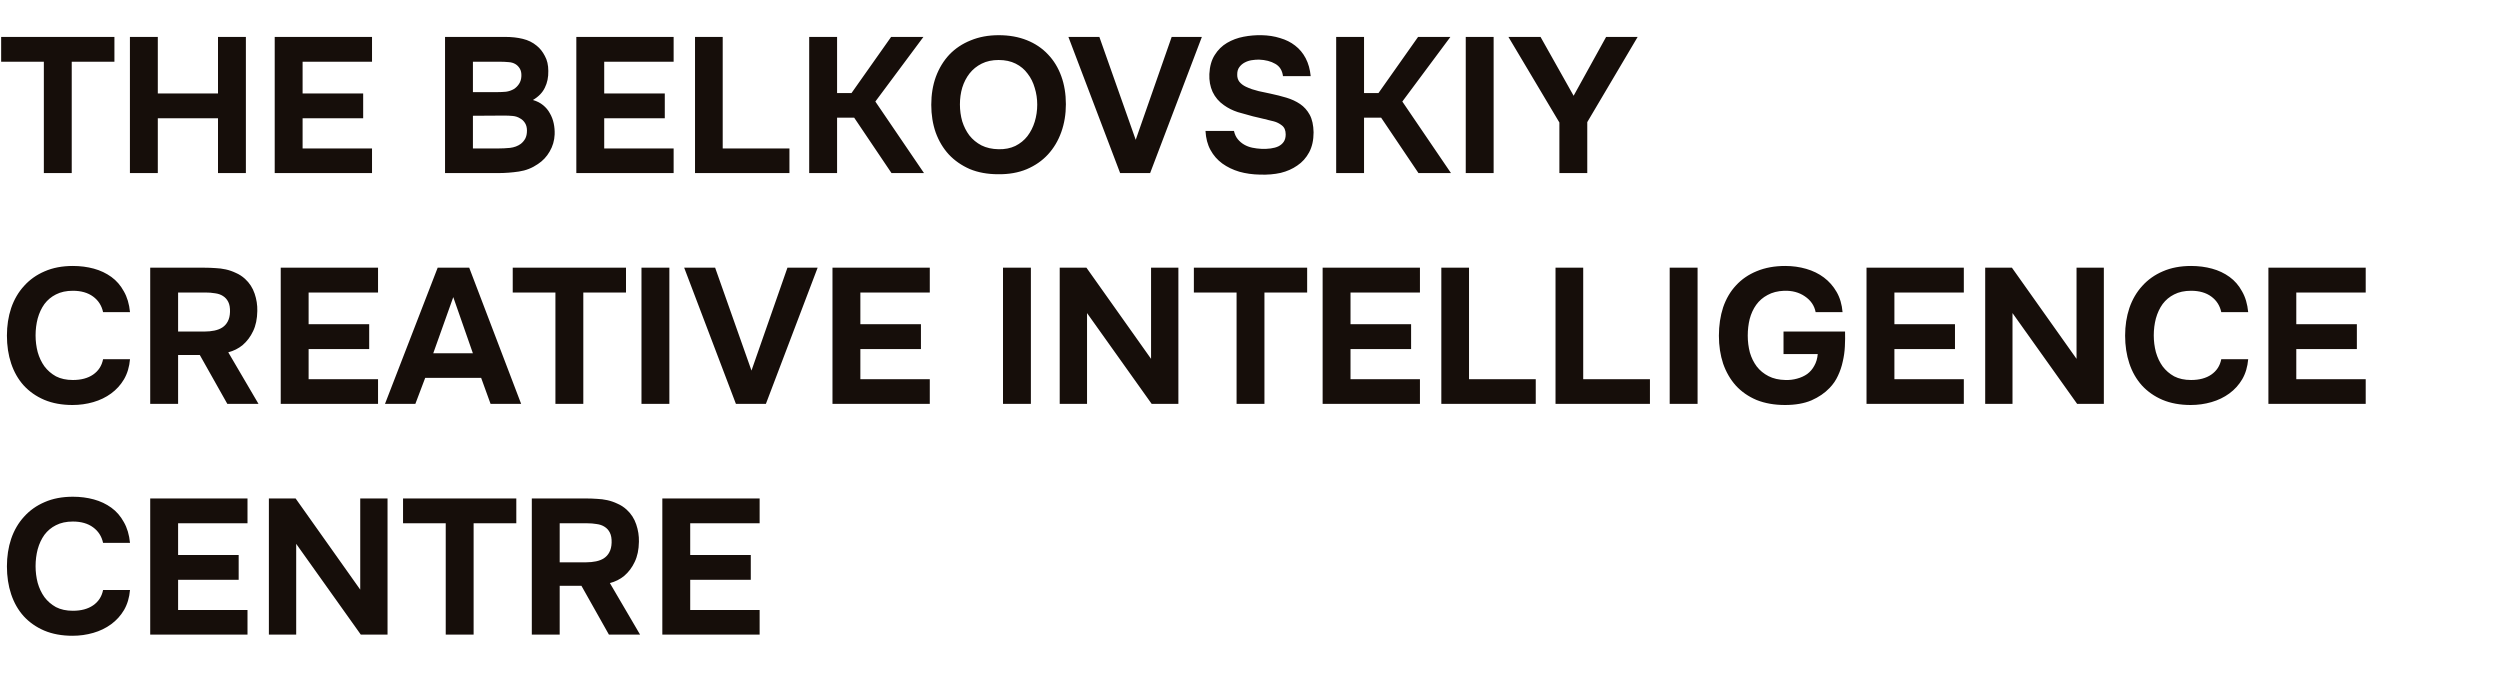 <?xml version="1.0" encoding="UTF-8"?> <svg xmlns="http://www.w3.org/2000/svg" width="130" height="36" viewBox="0 0 130 36" fill="none"> <path d="M0.06 3.21V1.92H5.95V3.21H3.73V9H2.28V3.21H0.06ZM8.206 4.86H11.336V1.92H12.786V9H11.336V6.15H8.206V9H6.756V1.92H8.206V4.86ZM19.345 1.92V3.21H15.735V4.86H18.885V6.15H15.735V7.72H19.345V9H14.285V1.92H19.345ZM23.142 9V1.92H26.282C26.609 1.92 26.909 1.953 27.182 2.02C27.462 2.087 27.706 2.207 27.912 2.38C28.079 2.513 28.219 2.69 28.332 2.91C28.452 3.123 28.512 3.383 28.512 3.69C28.519 4.017 28.459 4.307 28.332 4.56C28.212 4.813 28.006 5.027 27.712 5.2C27.919 5.26 28.096 5.35 28.242 5.47C28.389 5.59 28.506 5.73 28.592 5.89C28.686 6.05 28.752 6.223 28.792 6.41C28.832 6.597 28.849 6.79 28.842 6.99C28.829 7.31 28.742 7.607 28.582 7.88C28.429 8.147 28.226 8.363 27.972 8.53C27.672 8.737 27.342 8.867 26.982 8.92C26.622 8.973 26.266 9 25.912 9H23.142ZM25.872 4.79C26.019 4.79 26.166 4.783 26.312 4.77C26.459 4.75 26.596 4.703 26.722 4.63C26.829 4.563 26.919 4.473 26.992 4.36C27.066 4.247 27.106 4.113 27.112 3.96C27.119 3.8 27.092 3.67 27.032 3.57C26.972 3.47 26.899 3.393 26.812 3.34C26.706 3.273 26.582 3.237 26.442 3.23C26.302 3.217 26.159 3.21 26.012 3.21H24.592V4.79H25.872ZM24.592 7.72H25.912C26.106 7.72 26.309 7.71 26.522 7.69C26.742 7.663 26.929 7.593 27.082 7.48C27.176 7.407 27.252 7.317 27.312 7.21C27.372 7.097 27.402 6.957 27.402 6.79C27.402 6.637 27.369 6.507 27.302 6.4C27.236 6.293 27.152 6.213 27.052 6.16C26.939 6.087 26.809 6.043 26.662 6.03C26.522 6.017 26.376 6.01 26.222 6.01L24.592 6.02V7.72ZM35.029 1.92V3.21H31.419V4.86H34.569V6.15H31.419V7.72H35.029V9H29.969V1.92H35.029ZM37.581 7.72H41.051V9H36.141V1.92H37.581V7.72ZM43.528 6.12V9H42.078V1.92H43.528V4.84H44.278L46.338 1.92H48.018L45.518 5.28L48.048 9H46.358L44.418 6.12H43.528ZM51.936 1.83C52.476 1.83 52.963 1.917 53.396 2.09C53.83 2.263 54.196 2.51 54.496 2.83C54.796 3.143 55.026 3.52 55.186 3.96C55.346 4.4 55.426 4.887 55.426 5.42C55.426 5.94 55.346 6.423 55.186 6.87C55.026 7.317 54.796 7.703 54.496 8.03C54.196 8.357 53.826 8.613 53.386 8.8C52.953 8.98 52.46 9.067 51.906 9.06C51.353 9.06 50.86 8.97 50.426 8.79C50 8.603 49.636 8.35 49.336 8.03C49.043 7.71 48.816 7.33 48.656 6.89C48.503 6.45 48.426 5.97 48.426 5.45C48.426 4.917 48.506 4.43 48.666 3.99C48.833 3.543 49.066 3.16 49.366 2.84C49.673 2.52 50.043 2.273 50.476 2.1C50.91 1.92 51.396 1.83 51.936 1.83ZM49.916 5.43C49.916 5.737 49.956 6.03 50.036 6.31C50.123 6.583 50.246 6.827 50.406 7.04C50.573 7.253 50.783 7.427 51.036 7.56C51.29 7.687 51.586 7.753 51.926 7.76C52.253 7.767 52.543 7.71 52.796 7.59C53.05 7.463 53.26 7.293 53.426 7.08C53.593 6.86 53.72 6.61 53.806 6.33C53.893 6.043 53.936 5.747 53.936 5.44C53.936 5.14 53.893 4.85 53.806 4.57C53.726 4.29 53.603 4.043 53.436 3.83C53.276 3.61 53.07 3.437 52.816 3.31C52.563 3.183 52.266 3.12 51.926 3.12C51.593 3.12 51.3 3.183 51.046 3.31C50.793 3.437 50.583 3.607 50.416 3.82C50.25 4.033 50.123 4.28 50.036 4.56C49.956 4.833 49.916 5.123 49.916 5.43ZM60.927 1.92H62.497L59.807 9H58.247L55.557 1.92H57.167L59.057 7.27L60.927 1.92ZM66.716 3.96C66.676 3.66 66.542 3.447 66.316 3.32C66.089 3.187 65.806 3.113 65.466 3.1C65.346 3.1 65.219 3.11 65.086 3.13C64.959 3.15 64.839 3.19 64.726 3.25C64.612 3.31 64.519 3.39 64.446 3.49C64.372 3.59 64.336 3.713 64.336 3.86C64.329 4.013 64.366 4.143 64.446 4.25C64.532 4.357 64.646 4.443 64.786 4.51C64.886 4.557 64.992 4.6 65.106 4.64C65.226 4.673 65.342 4.707 65.456 4.74C65.569 4.767 65.679 4.79 65.786 4.81C65.892 4.83 65.986 4.85 66.066 4.87C66.352 4.93 66.629 5 66.896 5.08C67.162 5.16 67.399 5.27 67.606 5.41C67.812 5.55 67.979 5.737 68.106 5.97C68.232 6.203 68.299 6.507 68.306 6.88C68.306 7.287 68.229 7.633 68.076 7.92C67.922 8.207 67.716 8.437 67.456 8.61C67.209 8.783 66.922 8.91 66.596 8.99C66.269 9.063 65.909 9.093 65.516 9.08C65.136 9.073 64.779 9.023 64.446 8.93C64.112 8.83 63.816 8.687 63.556 8.5C63.302 8.313 63.099 8.08 62.946 7.8C62.792 7.52 62.706 7.19 62.686 6.81H64.166C64.206 6.983 64.272 7.127 64.366 7.24C64.459 7.353 64.569 7.447 64.696 7.52C64.822 7.593 64.962 7.647 65.116 7.68C65.276 7.713 65.436 7.733 65.596 7.74C65.762 7.747 65.922 7.74 66.076 7.72C66.229 7.7 66.362 7.663 66.476 7.61C66.596 7.55 66.689 7.47 66.756 7.37C66.822 7.27 66.856 7.143 66.856 6.99C66.856 6.777 66.789 6.62 66.656 6.52C66.529 6.42 66.389 6.35 66.236 6.31C66.129 6.283 66.032 6.26 65.946 6.24C65.866 6.213 65.786 6.193 65.706 6.18C65.626 6.16 65.542 6.14 65.456 6.12C65.369 6.1 65.269 6.077 65.156 6.05C64.902 5.983 64.639 5.91 64.366 5.83C64.099 5.743 63.859 5.623 63.646 5.47C63.386 5.29 63.189 5.06 63.056 4.78C62.929 4.5 62.872 4.19 62.886 3.85C62.906 3.45 62.999 3.12 63.166 2.86C63.332 2.593 63.546 2.383 63.806 2.23C64.066 2.077 64.352 1.97 64.666 1.91C64.979 1.85 65.292 1.823 65.606 1.83C65.952 1.837 66.272 1.887 66.566 1.98C66.866 2.067 67.126 2.197 67.346 2.37C67.572 2.543 67.756 2.763 67.896 3.03C68.036 3.297 68.122 3.607 68.156 3.96H66.716ZM70.93 6.12V9H69.481V1.92H70.93V4.84H71.68L73.74 1.92H75.421L72.921 5.28L75.451 9H73.76L71.82 6.12H70.93ZM77.669 9H76.219V1.92H77.669V9ZM83.518 1.92H85.158L82.538 6.35V9H81.088V6.37L78.438 1.92H80.108L81.828 4.98L83.518 1.92ZM1.85 17.44C1.85 17.74 1.887 18.03 1.96 18.31C2.04 18.59 2.157 18.837 2.31 19.05C2.47 19.263 2.67 19.437 2.91 19.57C3.157 19.697 3.45 19.76 3.79 19.76C4.217 19.76 4.567 19.667 4.84 19.48C5.12 19.287 5.293 19.02 5.36 18.68H6.76C6.727 19.073 6.623 19.42 6.45 19.72C6.277 20.013 6.053 20.26 5.78 20.46C5.507 20.66 5.197 20.81 4.85 20.91C4.503 21.01 4.143 21.06 3.77 21.06C3.217 21.06 2.727 20.97 2.3 20.79C1.88 20.61 1.523 20.36 1.23 20.04C0.943 19.72 0.727 19.34 0.58 18.9C0.433 18.46 0.36 17.977 0.36 17.45C0.36 16.937 0.433 16.46 0.58 16.02C0.733 15.573 0.957 15.19 1.25 14.87C1.543 14.543 1.9 14.29 2.32 14.11C2.747 13.923 3.237 13.83 3.79 13.83C4.177 13.83 4.54 13.877 4.88 13.97C5.22 14.063 5.523 14.207 5.79 14.4C6.057 14.593 6.273 14.843 6.44 15.15C6.613 15.45 6.72 15.81 6.76 16.23H5.36C5.287 15.89 5.113 15.62 4.84 15.42C4.567 15.22 4.217 15.12 3.79 15.12C3.45 15.12 3.157 15.183 2.91 15.31C2.67 15.43 2.47 15.597 2.31 15.81C2.157 16.023 2.04 16.273 1.96 16.56C1.887 16.84 1.85 17.133 1.85 17.44ZM10.63 13.92C10.817 13.92 11.004 13.927 11.191 13.94C11.377 13.947 11.56 13.97 11.741 14.01C11.921 14.05 12.094 14.11 12.261 14.19C12.434 14.263 12.594 14.367 12.741 14.5C12.974 14.713 13.14 14.97 13.241 15.27C13.341 15.563 13.387 15.863 13.38 16.17C13.374 16.583 13.3 16.933 13.161 17.22C13.027 17.507 12.844 17.75 12.611 17.95C12.397 18.123 12.15 18.247 11.87 18.32L13.441 21H11.82L10.39 18.46H9.261V21H7.811V13.92H10.63ZM10.64 17.24C10.82 17.24 10.991 17.223 11.15 17.19C11.31 17.157 11.447 17.103 11.56 17.03C11.681 16.95 11.774 16.847 11.841 16.72C11.914 16.587 11.954 16.42 11.96 16.22C11.967 16.007 11.937 15.833 11.87 15.7C11.804 15.567 11.71 15.463 11.591 15.39C11.477 15.317 11.341 15.27 11.181 15.25C11.027 15.223 10.857 15.21 10.671 15.21H9.261V17.24H10.64ZM19.658 13.92V15.21H16.048V16.86H19.198V18.15H16.048V19.72H19.658V21H14.598V13.92H19.658ZM22.11 19.65L21.599 21H20.02L22.759 13.92H24.399L27.099 21H25.509L25.02 19.65H22.11ZM22.529 18.37H24.59L23.57 15.45L22.529 18.37ZM26.662 15.21V13.92H32.552V15.21H30.332V21H28.882V15.21H26.662ZM34.807 21H33.357V13.92H34.807V21ZM40.947 13.92H42.517L39.827 21H38.267L35.577 13.92H37.187L39.077 19.27L40.947 13.92ZM48.349 13.92V15.21H44.739V16.86H47.889V18.15H44.739V19.72H48.349V21H43.289V13.92H48.349ZM53.606 21H52.156V13.92H53.606V21ZM56.495 13.92L59.855 18.66V13.92H61.276V21H59.886L56.526 16.28V21H55.105V13.92H56.495ZM62.081 15.21V13.92H67.972V15.21H65.751V21H64.302V15.21H62.081ZM73.837 13.92V15.21H70.227V16.86H73.377V18.15H70.227V19.72H73.837V21H68.777V13.92H73.837ZM76.389 19.72H79.859V21H74.949V13.92H76.389V19.72ZM82.327 19.72H85.797V21H80.887V13.92H82.327V19.72ZM88.274 21H86.824V13.92H88.274V21ZM90.883 17.45C90.883 17.757 90.92 18.05 90.993 18.33C91.073 18.603 91.193 18.847 91.353 19.06C91.513 19.267 91.717 19.433 91.963 19.56C92.21 19.687 92.503 19.753 92.843 19.76C93.05 19.767 93.25 19.743 93.443 19.69C93.643 19.637 93.82 19.557 93.973 19.45C94.127 19.337 94.25 19.193 94.343 19.02C94.443 18.847 94.503 18.643 94.523 18.41H92.743V17.24H95.943C95.95 17.493 95.947 17.753 95.933 18.02C95.92 18.287 95.883 18.547 95.823 18.8C95.77 19.053 95.687 19.3 95.573 19.54C95.467 19.773 95.323 19.983 95.143 20.17C94.89 20.437 94.573 20.653 94.193 20.82C93.813 20.98 93.357 21.06 92.823 21.06C92.27 21.06 91.777 20.973 91.343 20.8C90.917 20.62 90.557 20.37 90.263 20.05C89.977 19.73 89.757 19.35 89.603 18.91C89.457 18.47 89.383 17.987 89.383 17.46C89.383 16.92 89.457 16.427 89.603 15.98C89.757 15.533 89.98 15.153 90.273 14.84C90.567 14.52 90.927 14.273 91.353 14.1C91.787 13.92 92.28 13.83 92.833 13.83C93.213 13.83 93.577 13.88 93.923 13.98C94.27 14.08 94.577 14.23 94.843 14.43C95.11 14.63 95.33 14.88 95.503 15.18C95.677 15.48 95.78 15.83 95.813 16.23H94.413C94.347 15.89 94.16 15.617 93.853 15.41C93.553 15.203 93.193 15.107 92.773 15.12C92.44 15.133 92.153 15.207 91.913 15.34C91.673 15.467 91.477 15.637 91.323 15.85C91.17 16.063 91.057 16.31 90.983 16.59C90.917 16.863 90.883 17.15 90.883 17.45ZM102.119 13.92V15.21H98.509V16.86H101.659V18.15H98.509V19.72H102.119V21H97.059V13.92H102.119ZM104.62 13.92L107.98 18.66V13.92H109.4V21H108.01L104.65 16.28V21H103.23V13.92H104.62ZM111.996 17.44C111.996 17.74 112.033 18.03 112.106 18.31C112.186 18.59 112.303 18.837 112.456 19.05C112.616 19.263 112.816 19.437 113.056 19.57C113.303 19.697 113.596 19.76 113.936 19.76C114.363 19.76 114.713 19.667 114.986 19.48C115.266 19.287 115.44 19.02 115.506 18.68H116.906C116.873 19.073 116.77 19.42 116.596 19.72C116.423 20.013 116.2 20.26 115.926 20.46C115.653 20.66 115.343 20.81 114.996 20.91C114.65 21.01 114.29 21.06 113.916 21.06C113.363 21.06 112.873 20.97 112.446 20.79C112.026 20.61 111.67 20.36 111.376 20.04C111.09 19.72 110.873 19.34 110.726 18.9C110.58 18.46 110.506 17.977 110.506 17.45C110.506 16.937 110.58 16.46 110.726 16.02C110.88 15.573 111.103 15.19 111.396 14.87C111.69 14.543 112.046 14.29 112.466 14.11C112.893 13.923 113.383 13.83 113.936 13.83C114.323 13.83 114.686 13.877 115.026 13.97C115.366 14.063 115.67 14.207 115.936 14.4C116.203 14.593 116.42 14.843 116.586 15.15C116.76 15.45 116.866 15.81 116.906 16.23H115.506C115.433 15.89 115.26 15.62 114.986 15.42C114.713 15.22 114.363 15.12 113.936 15.12C113.596 15.12 113.303 15.183 113.056 15.31C112.816 15.43 112.616 15.597 112.456 15.81C112.303 16.023 112.186 16.273 112.106 16.56C112.033 16.84 111.996 17.133 111.996 17.44ZM123.017 13.92V15.21H119.407V16.86H122.557V18.15H119.407V19.72H123.017V21H117.957V13.92H123.017ZM1.85 29.44C1.85 29.74 1.887 30.03 1.96 30.31C2.04 30.59 2.157 30.837 2.31 31.05C2.47 31.263 2.67 31.437 2.91 31.57C3.157 31.697 3.45 31.76 3.79 31.76C4.217 31.76 4.567 31.667 4.84 31.48C5.12 31.287 5.293 31.02 5.36 30.68H6.76C6.727 31.073 6.623 31.42 6.45 31.72C6.277 32.013 6.053 32.26 5.78 32.46C5.507 32.66 5.197 32.81 4.85 32.91C4.503 33.01 4.143 33.06 3.77 33.06C3.217 33.06 2.727 32.97 2.3 32.79C1.88 32.61 1.523 32.36 1.23 32.04C0.943 31.72 0.727 31.34 0.58 30.9C0.433 30.46 0.36 29.977 0.36 29.45C0.36 28.937 0.433 28.46 0.58 28.02C0.733 27.573 0.957 27.19 1.25 26.87C1.543 26.543 1.9 26.29 2.32 26.11C2.747 25.923 3.237 25.83 3.79 25.83C4.177 25.83 4.54 25.877 4.88 25.97C5.22 26.063 5.523 26.207 5.79 26.4C6.057 26.593 6.273 26.843 6.44 27.15C6.613 27.45 6.72 27.81 6.76 28.23H5.36C5.287 27.89 5.113 27.62 4.84 27.42C4.567 27.22 4.217 27.12 3.79 27.12C3.45 27.12 3.157 27.183 2.91 27.31C2.67 27.43 2.47 27.597 2.31 27.81C2.157 28.023 2.04 28.273 1.96 28.56C1.887 28.84 1.85 29.133 1.85 29.44ZM12.87 25.92V27.21H9.261V28.86H12.411V30.15H9.261V31.72H12.87V33H7.811V25.92H12.87ZM15.372 25.92L18.732 30.66V25.92H20.152V33H18.762L15.402 28.28V33H13.982V25.92H15.372ZM20.958 27.21V25.92H26.848V27.21H24.628V33H23.178V27.21H20.958ZM30.474 25.92C30.661 25.92 30.848 25.927 31.034 25.94C31.221 25.947 31.404 25.97 31.584 26.01C31.764 26.05 31.938 26.11 32.104 26.19C32.278 26.263 32.438 26.367 32.584 26.5C32.818 26.713 32.984 26.97 33.084 27.27C33.184 27.563 33.231 27.863 33.224 28.17C33.218 28.583 33.144 28.933 33.004 29.22C32.871 29.507 32.688 29.75 32.454 29.95C32.241 30.123 31.994 30.247 31.714 30.32L33.284 33H31.664L30.234 30.46H29.104V33H27.654V25.92H30.474ZM30.484 29.24C30.664 29.24 30.834 29.223 30.994 29.19C31.154 29.157 31.291 29.103 31.404 29.03C31.524 28.95 31.618 28.847 31.684 28.72C31.758 28.587 31.798 28.42 31.804 28.22C31.811 28.007 31.781 27.833 31.714 27.7C31.648 27.567 31.554 27.463 31.434 27.39C31.321 27.317 31.184 27.27 31.024 27.25C30.871 27.223 30.701 27.21 30.514 27.21H29.104V29.24H30.484ZM39.501 25.92V27.21H35.891V28.86H39.041V30.15H35.891V31.72H39.501V33H34.441V25.92H39.501Z" fill="#160E0A"></path> </svg> 